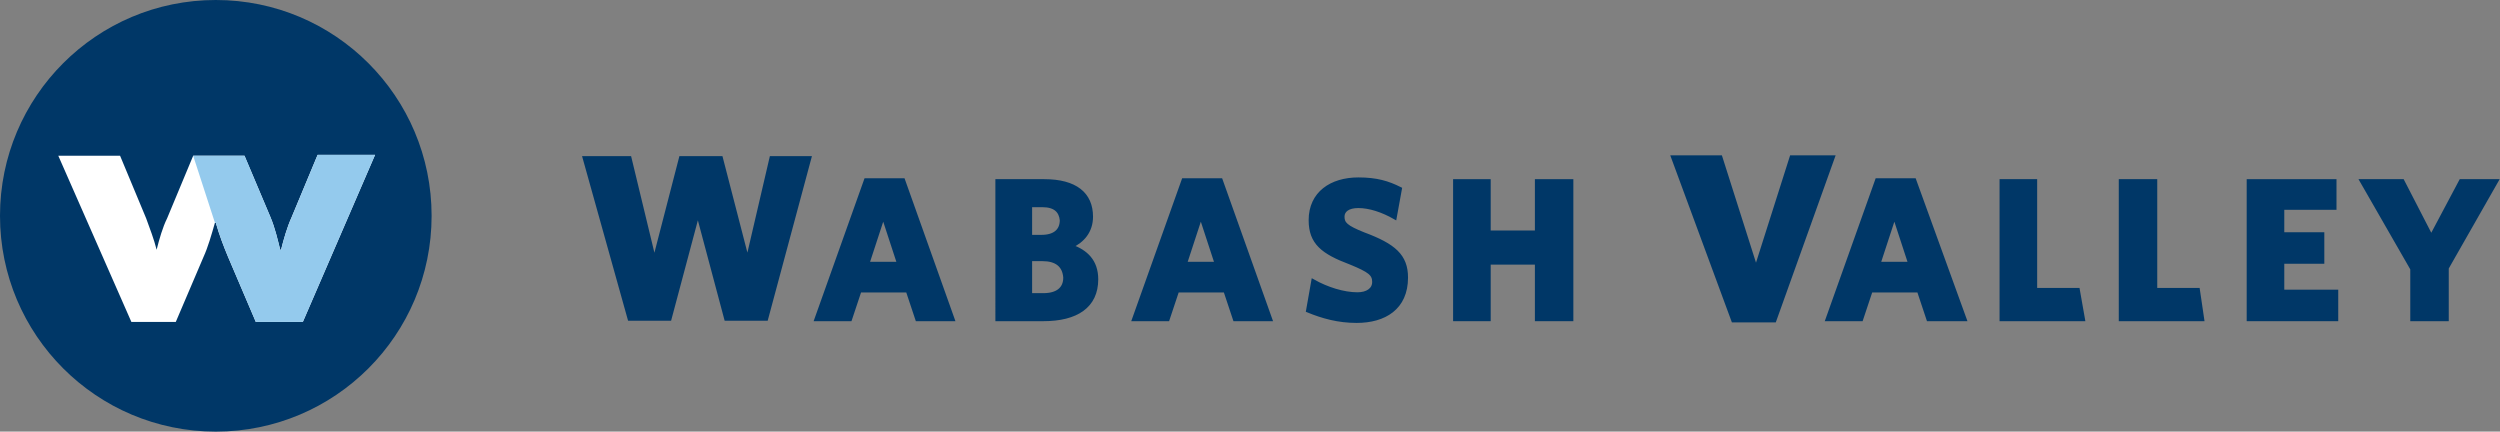 <?xml version="1.0" encoding="utf-8"?>
<!-- Generator: Adobe Illustrator 24.1.3, SVG Export Plug-In . SVG Version: 6.00 Build 0)  -->
<svg version="1.1" id="Layer_1" xmlns="http://www.w3.org/2000/svg" xmlns:xlink="http://www.w3.org/1999/xlink" x="0px" y="0px"
	 viewBox="0 0 287.3 49.6" style="enable-background:new 0 0 287.3 49.6;" xml:space="preserve">
<rect x="0" y="0" width="287.3" height="49.6" fill="#808080" stroke="none"/>
<style type="text/css">
	.st0{fill:#91C6EB;}
	.st1{fill:#7ABDE8;}
	.st2{fill:#F1F8FD;}
	.st3{fill:#FFFFFF;}
	.st4{fill:#E9E9E9;}
	.st5{fill:#D95427;}
	.st6{fill:#193A66;}
	.st7{fill:#0E1F32;}
	.st8{opacity:0.2;fill:#0E1F32;}
	.st9{fill:none;stroke:#0F1F31;stroke-miterlimit:10;}
	.st10{fill:none;stroke:#E9E9E9;stroke-miterlimit:10;}
	.st11{fill:#1A1A1A;}
	.st12{opacity:0.5;fill:url(#);}
	.st13{fill:#989798;}
	.st14{fill:#F2F2F2;}
	.st15{opacity:0.84;fill:url(#SVGID_9_);}
	.st16{fill:#C0282D;}
	.st17{fill:#4E4E4E;}
	.st18{opacity:0.2;fill:url(#SVGID_10_);}
	.st19{opacity:0.2;fill:url(#SVGID_11_);}
	.st20{opacity:0.2;fill:url(#SVGID_12_);}
	.st21{opacity:0.2;fill:url(#SVGID_13_);}
	.st22{clip-path:url(#SVGID_15_);}
	.st23{fill:url(#SVGID_16_);}
	.st24{fill:url(#SVGID_17_);}
	.st25{fill:url(#SVGID_18_);}
	.st26{opacity:0.2;fill:url(#SVGID_19_);}
	.st27{fill:url(#SVGID_20_);}
	.st28{opacity:0.2;fill:url(#SVGID_21_);}
	.st29{fill:url(#SVGID_22_);}
	.st30{fill:url(#SVGID_23_);}
	.st31{fill:url(#SVGID_24_);}
	.st32{fill:url(#SVGID_25_);}
	.st33{opacity:0.2;fill:url(#SVGID_26_);}
	.st34{fill:url(#SVGID_27_);}
	.st35{opacity:0.6;fill:url(#SVGID_28_);}
	.st36{opacity:0.6;fill:url(#SVGID_29_);}
	.st37{opacity:0.5;fill:url(#SVGID_30_);}
	.st38{opacity:0.2;fill:url(#SVGID_31_);}
	.st39{fill:url(#SVGID_32_);}
	.st40{fill:url(#SVGID_33_);}
	.st41{clip-path:url(#SVGID_35_);}
	.st42{fill:none;stroke:#F2F2F2;stroke-miterlimit:10;}
	.st43{fill:none;stroke:#1A1A1A;stroke-width:2;stroke-miterlimit:10;}
	.st44{fill:none;stroke:#FFFFFF;stroke-width:2;stroke-miterlimit:10;}
	.st45{clip-path:url(#SVGID_37_);}
	.st46{clip-path:url(#SVGID_39_);}
	.st47{fill:#989798;stroke:#989798;stroke-width:0.25;stroke-miterlimit:10;}
	.st48{opacity:0.5;fill:url(#SVGID_40_);}
	.st49{clip-path:url(#SVGID_42_);}
	.st50{clip-path:url(#SVGID_44_);}
	.st51{opacity:0.5;fill:url(#SVGID_45_);}
	.st52{opacity:0.5;fill:url(#SVGID_48_);}
	.st53{clip-path:url(#SVGID_50_);}
	.st54{fill:#F7BB3C;}
	.st55{fill:none;stroke:#FFFFFF;stroke-width:1.7;stroke-linecap:square;stroke-miterlimit:10;}
	.st56{fill:none;stroke:#FFFFFF;stroke-width:1.7;stroke-linecap:square;stroke-linejoin:round;stroke-miterlimit:10;}
	.st57{fill:none;stroke:#FFFFFF;stroke-width:1.7;stroke-linejoin:round;stroke-miterlimit:10;}
	.st58{clip-path:url(#SVGID_52_);}
	.st59{clip-path:url(#SVGID_54_);}
	.st60{fill:none;stroke:#FFFFFF;stroke-width:1.7;stroke-miterlimit:10;}
	.st61{fill:none;stroke:#C0282D;stroke-width:1.7;stroke-linecap:round;stroke-linejoin:round;stroke-miterlimit:10;}
	.st62{fill:#CBCBCB;stroke:#B3B3B3;stroke-miterlimit:10;}
	.st63{fill:#F2F2F2;stroke:#E5E5E5;stroke-miterlimit:10;}
	.st64{clip-path:url(#SVGID_56_);}
	.st65{clip-path:url(#SVGID_58_);}
	.st66{clip-path:url(#SVGID_60_);}
	.st67{opacity:0.2;}
	.st68{fill:#FFFFFF;stroke:#FFFFFF;stroke-width:0.5;stroke-miterlimit:10;}
	.st69{fill:#FFFFFF;stroke:#989798;stroke-miterlimit:10;}
	.st70{opacity:0.5;fill:url(#SVGID_61_);}
	.st71{opacity:0.3;}
	.st72{fill:#333333;}
	.st73{fill-rule:evenodd;clip-rule:evenodd;fill:#111C4E;}
	.st74{fill:#CBCBCB;}
	.st75{fill:none;stroke:#FFFFFF;stroke-miterlimit:10;}
	.st76{opacity:0.75;fill:#7ABDE8;}
	.st77{fill:none;stroke:#193A66;stroke-width:5;stroke-miterlimit:10;}
	.st78{clip-path:url(#SVGID_67_);}
	.st79{clip-path:url(#SVGID_71_);}
	.st80{clip-path:url(#SVGID_75_);}
	.st81{clip-path:url(#SVGID_79_);}
	.st82{clip-path:url(#SVGID_83_);}
	.st83{clip-path:url(#SVGID_87_);}
	.st84{clip-path:url(#SVGID_91_);}
	.st85{clip-path:url(#SVGID_95_);}
	.st86{fill:none;stroke:#0F1F31;stroke-width:1.296;stroke-miterlimit:10;}
	.st87{fill:none;stroke:#0F1F31;stroke-width:0.9;stroke-miterlimit:10;}
	.st88{fill:#0F1F31;}
	.st89{opacity:0.5;fill:#0E1F32;}
	.st90{fill:#003767;}
	.st91{fill:none;stroke:#003767;stroke-width:0.421;}
	.st92{fill:#94CAED;}
	.st93{fill:none;stroke:#003767;stroke-width:0.319;}
	.st94{fill:none;stroke:#003767;stroke-width:0.493;}
</style>
<g>
	<path class="st90" d="M138,24.8l-1.8,5.5h3.6L138,24.8z M141.9,36.7l-1.1-3.3h-5.5l-1.1,3.3h-3.9l5.7-16h4.3l5.7,16H141.9z"/>
	<path class="st91" d="M138,24.8l-1.8,5.5h3.6L138,24.8z M141.9,36.7l-1.1-3.3h-5.5l-1.1,3.3h-3.9l5.7-16h4.3l5.7,16H141.9z"/>
	<path class="st90" d="M49.6,24.8c0,13.7-11.1,24.8-24.8,24.8C11.1,49.6,0,38.5,0,24.8C0,11.1,11.1,0,24.8,0
		C38.5,0,49.6,11.1,49.6,24.8"/>
	<path class="st3" d="M34.8,37l-5.4,0l-3.2-7.5c-0.5-1.2-1-2.5-1.4-3.9h-0.1c-0.4,1.4-0.8,2.8-1.3,3.9L20.2,37l-5.1,0L6.7,17.9
		l7.1,0l3,7.2c0.4,1.1,0.9,2.4,1.2,3.6H18c0.3-1.2,0.7-2.6,1.2-3.6l3-7.2l5.9,0l3,7.1c0.5,1.2,0.8,2.5,1.1,3.7h0.1
		c0.3-1.2,0.7-2.6,1.2-3.7l3-7.2l6.6,0L34.8,37z"/>
	<path class="st92" d="M22.2,17.9l5.9,0l3,7.1c0.5,1.2,0.8,2.5,1.1,3.7h0.1c0.3-1.2,0.7-2.6,1.2-3.7l3-7.2l6.6,0L34.8,37l-5.4,0
		l-3.2-7.5c-0.5-1.2-1-2.5-1.4-3.9h-0.1"/>
	<polygon class="st90" points="88.1,36.7 83.4,36.7 80.2,24.7 77,36.7 72.3,36.7 67.1,18.1 72.4,18.1 75.2,29.7 78.2,18.1 
		82.9,18.1 85.9,29.7 88.6,18.1 93.1,18.1 	"/>
	<polygon class="st93" points="88.1,36.7 83.4,36.7 80.2,24.7 77,36.7 72.3,36.7 67.1,18.1 72.4,18.1 75.2,29.7 78.2,18.1 
		82.9,18.1 85.9,29.7 88.6,18.1 93.1,18.1 	"/>
	<path class="st90" d="M101.5,24.8l-1.8,5.5h3.6L101.5,24.8z M105.4,36.7l-1.1-3.3h-5.5l-1.1,3.3h-3.9l5.7-16h4.3l5.7,16H105.4z"/>
	<path class="st91" d="M101.5,24.8l-1.8,5.5h3.6L101.5,24.8z M105.4,36.7l-1.1-3.3h-5.5l-1.1,3.3h-3.9l5.7-16h4.3l5.7,16H105.4z"/>
	<path class="st90" d="M119.8,29.8h-1.4v4.1h1.5c1.6,0,2.5-0.7,2.5-2C122.3,30.5,121.4,29.8,119.8,29.8 M119.8,23.6h-1.4v3.6h1.3
		c1.5,0,2.3-0.7,2.3-1.9C121.9,24.3,121.3,23.6,119.8,23.6 M119.9,36.7h-5.3V20.8h5.4c3.6,0,5.4,1.5,5.4,4.1c0,1.7-1,2.8-2.3,3.4
		c1.7,0.6,2.9,1.7,2.9,3.8C126,35.2,123.7,36.7,119.9,36.7"/>
	<path class="st91" d="M119.8,29.8h-1.4v4.1h1.5c1.6,0,2.5-0.7,2.5-2C122.3,30.5,121.4,29.8,119.8,29.8z M119.8,23.6h-1.4v3.6h1.3
		c1.5,0,2.3-0.7,2.3-1.9C121.9,24.3,121.3,23.6,119.8,23.6z M119.9,36.7h-5.3V20.8h5.4c3.6,0,5.4,1.5,5.4,4.1c0,1.7-1,2.8-2.3,3.4
		c1.7,0.6,2.9,1.7,2.9,3.8C126,35.2,123.7,36.7,119.9,36.7z"/>
	<path class="st90" d="M155.9,36.9c-2.1,0-3.9-0.5-5.6-1.2l0.6-3.4c1.6,0.9,3.5,1.5,5.1,1.5c1.1,0,1.9-0.5,1.9-1.4
		c0-0.9-0.5-1.3-2.7-2.2c-3.2-1.2-4.6-2.3-4.6-4.9c0-3.1,2.4-4.7,5.5-4.7c2.1,0,3.4,0.4,4.8,1.1l-0.6,3.3c-1.4-0.8-2.9-1.3-4.2-1.3
		c-1.2,0-1.8,0.5-1.8,1.2c0,0.8,0.4,1.2,2.4,2c3.5,1.3,4.9,2.5,4.9,5C161.6,35.4,159.1,36.9,155.9,36.9"/>
	<path class="st91" d="M155.9,36.9c-2.1,0-3.9-0.5-5.6-1.2l0.6-3.4c1.6,0.9,3.5,1.5,5.1,1.5c1.1,0,1.9-0.5,1.9-1.4
		c0-0.9-0.5-1.3-2.7-2.2c-3.2-1.2-4.6-2.3-4.6-4.9c0-3.1,2.4-4.7,5.5-4.7c2.1,0,3.4,0.4,4.8,1.1l-0.6,3.3c-1.4-0.8-2.9-1.3-4.2-1.3
		c-1.2,0-1.8,0.5-1.8,1.2c0,0.8,0.4,1.2,2.4,2c3.5,1.3,4.9,2.5,4.9,5C161.6,35.4,159.1,36.9,155.9,36.9z"/>
	<polygon class="st90" points="176.6,36.7 176.6,30.2 171.1,30.2 171.1,36.7 167.2,36.7 167.2,20.8 171.1,20.8 171.1,26.7 
		176.6,26.7 176.6,20.8 180.6,20.8 180.6,36.7 	"/>
	<polygon class="st91" points="176.6,36.7 176.6,30.2 171.1,30.2 171.1,36.7 167.2,36.7 167.2,20.8 171.1,20.8 171.1,26.7 
		176.6,26.7 176.6,20.8 180.6,20.8 180.6,36.7 	"/>
	<polygon class="st90" points="203.9,36.8 199.2,36.8 192.4,18.1 197.7,18.1 201.8,30.9 205.9,18.1 210.6,18.1 	"/>
	<polygon class="st94" points="203.9,36.8 199.2,36.8 192.3,18.1 197.7,18.1 201.8,31 205.9,18.1 210.6,18.1 	"/>
	<path class="st90" d="M217.7,24.8l-1.8,5.5h3.6L217.7,24.8z M221.6,36.7l-1.1-3.3H215l-1.1,3.3h-3.8l5.7-16h4.3l5.8,16H221.6z"/>
	<path class="st91" d="M217.7,24.8l-1.8,5.5h3.6L217.7,24.8z M221.6,36.7l-1.1-3.3H215l-1.1,3.3H210l5.7-16h4.3l5.8,16H221.6z"/>
	<polygon class="st90" points="230,36.7 230,20.8 233.9,20.8 233.9,33.3 238.8,33.3 239.3,36.7 	"/>
	<polygon class="st91" points="230,36.7 230,20.8 233.9,20.8 233.9,33.3 238.8,33.3 239.4,36.7 	"/>
	<polygon class="st90" points="243.8,36.7 243.8,20.8 247.7,20.8 247.7,33.3 252.6,33.3 253.1,36.7 	"/>
	<polygon class="st91" points="243.7,36.7 243.7,20.8 247.7,20.8 247.7,33.3 252.6,33.3 253.1,36.7 	"/>
	<polygon class="st90" points="258.4,36.7 258.4,20.8 268.3,20.8 268.3,24 262.3,24 262.3,26.9 266.9,26.9 266.9,30.1 262.3,30.1 
		262.3,33.5 268.5,33.5 268.5,36.7 	"/>
	<polygon class="st91" points="258.4,36.7 258.4,20.8 268.3,20.8 268.3,23.9 262.3,23.9 262.3,26.9 266.9,26.9 266.9,30.1 
		262.3,30.1 262.3,33.5 268.5,33.5 268.5,36.7 	"/>
	<polygon class="st90" points="281.2,30.8 281.2,36.7 277.2,36.7 277.2,30.9 271.5,20.8 276.1,20.8 279.4,27.3 282.8,20.8 
		286.9,20.8 	"/>
	<polygon class="st91" points="281.2,30.8 281.2,36.7 277.2,36.7 277.2,30.9 271.4,20.8 276.1,20.8 279.4,27.2 282.8,20.8 
		286.9,20.8 	"/>
</g>
</svg>
